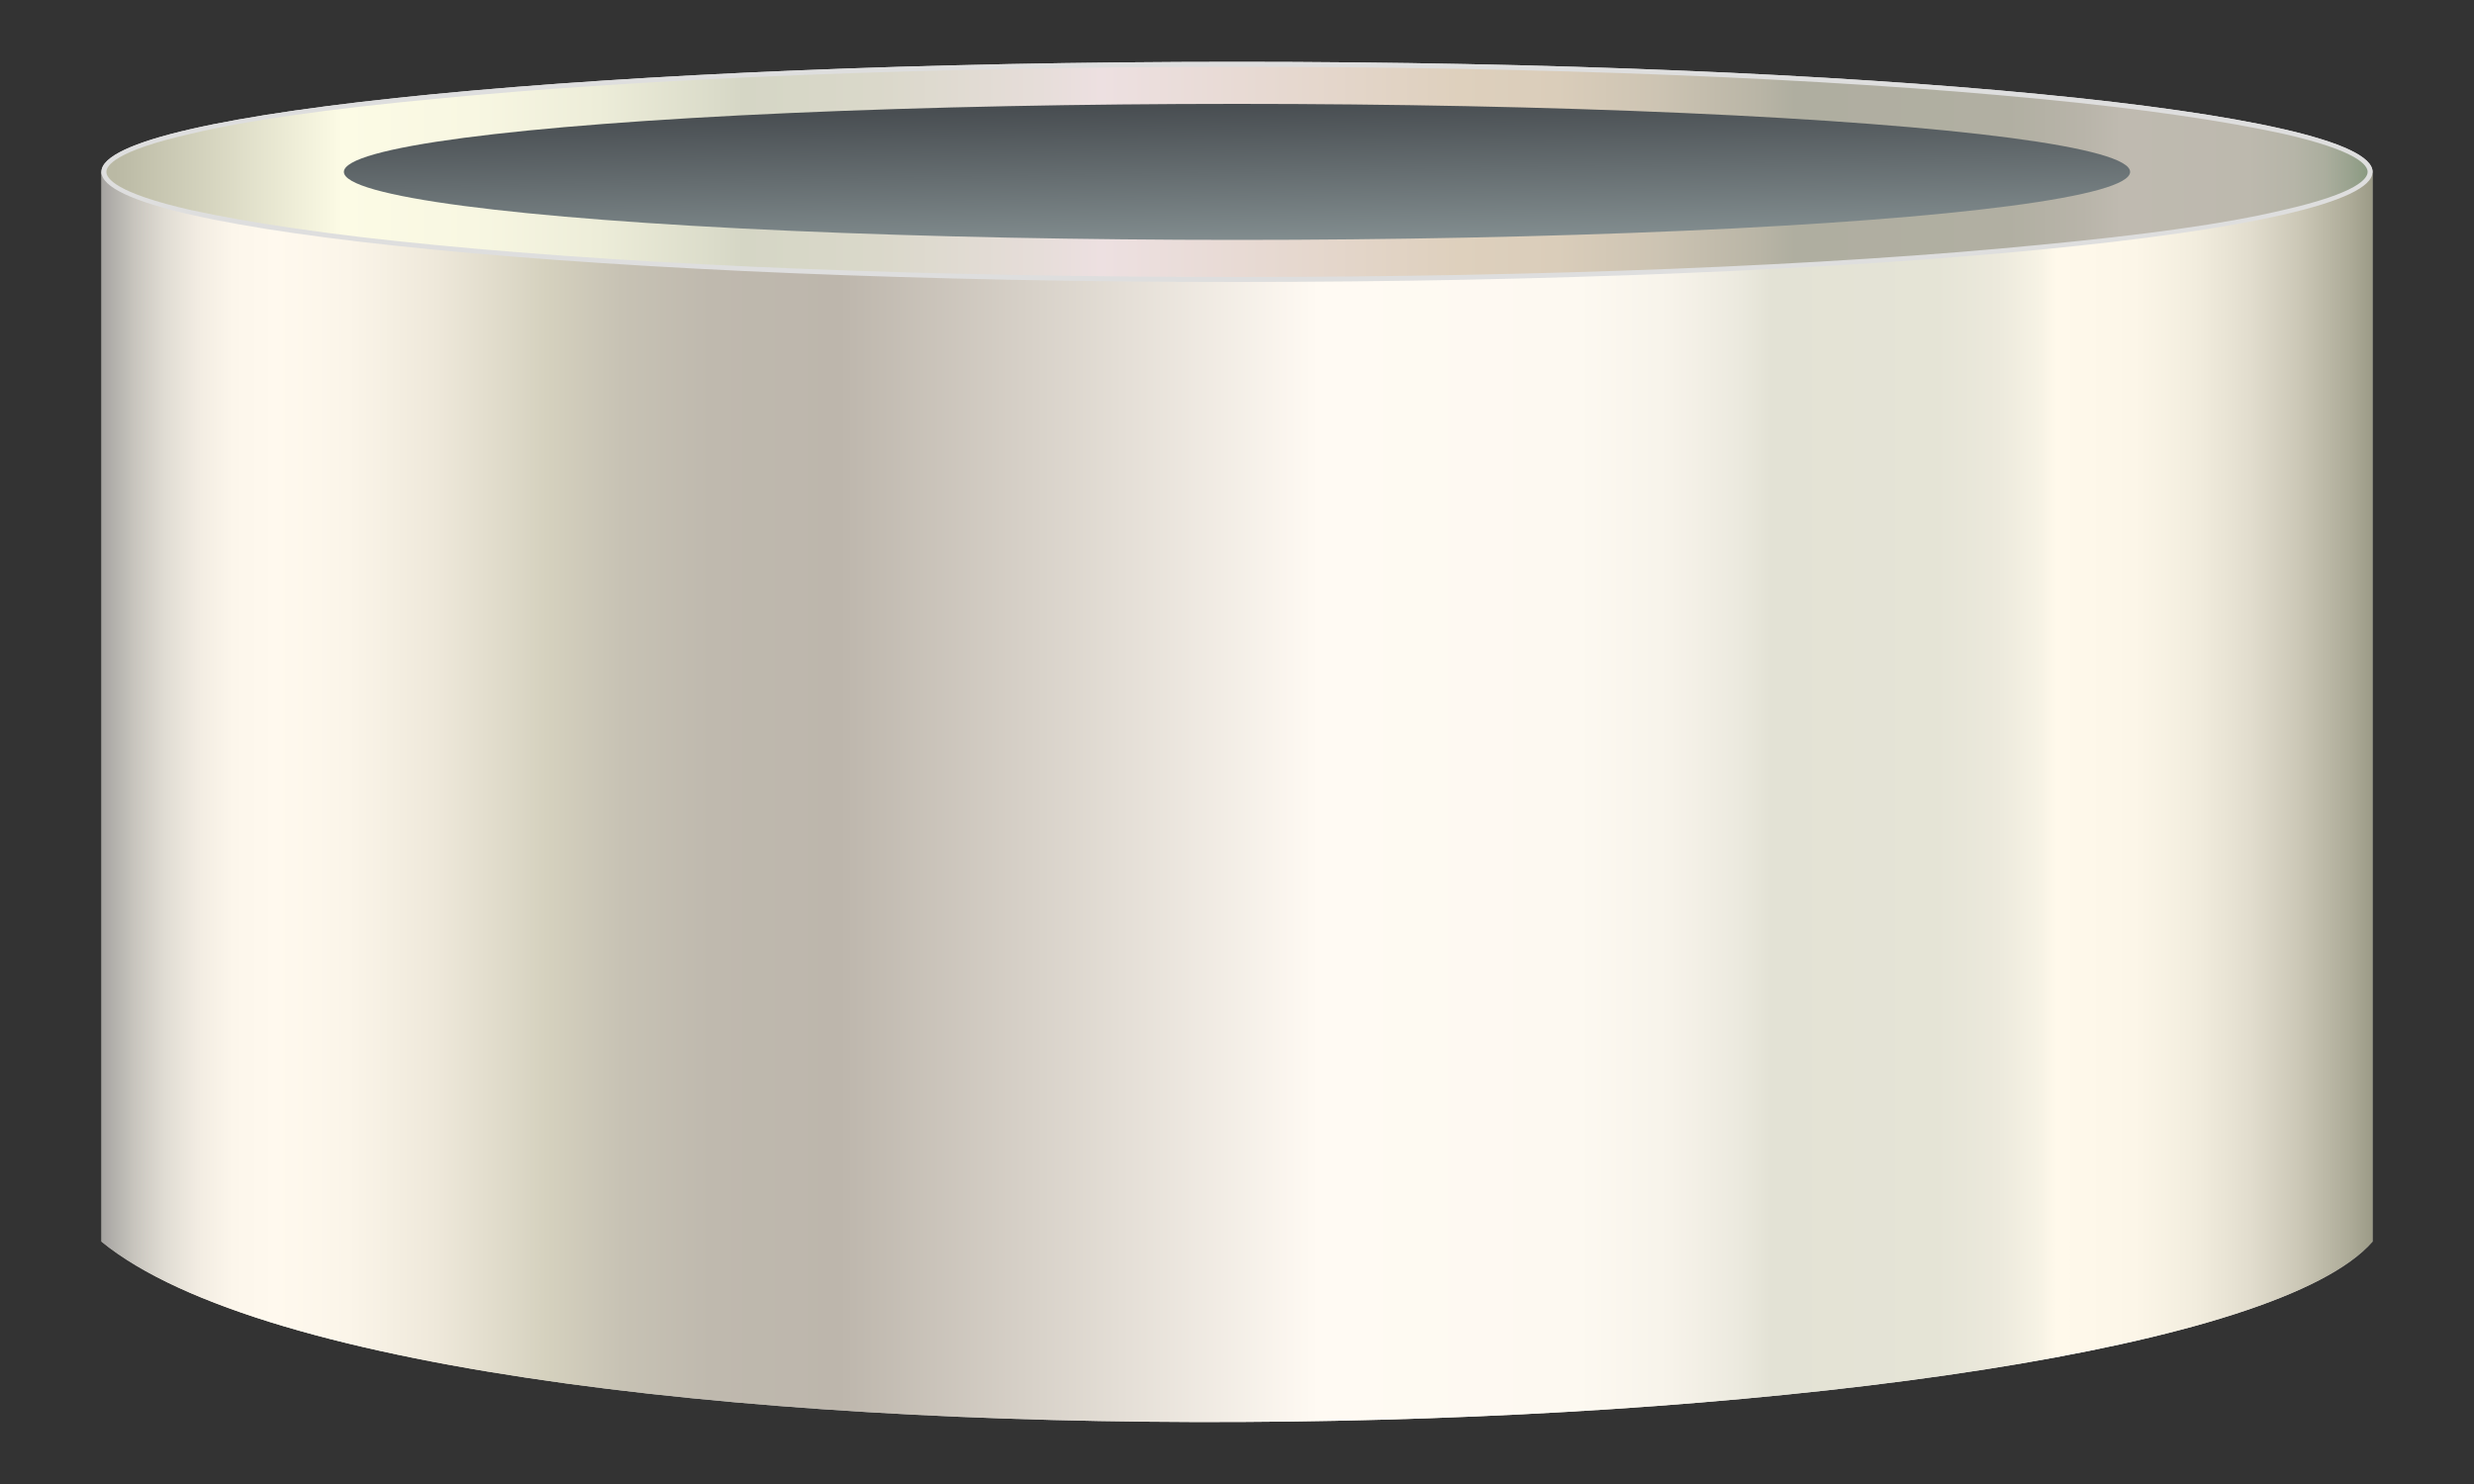 <?xml version="1.0" encoding="utf-8"?>
<!-- Generator: Adobe Illustrator 22.0.1, SVG Export Plug-In . SVG Version: 6.00 Build 0)  -->
<svg version="1.1" id="Слой_1" xmlns="http://www.w3.org/2000/svg" xmlns:xlink="http://www.w3.org/1999/xlink" x="0px" y="0px"
	 viewBox="0 0 200 120" style="enable-background:new 0 0 200 120;" xml:space="preserve">
<rect x="0" y="0" width="200" height="120" fill="#333333" stroke="none"/>
<style type="text/css">
	.st0{fill:url(#SVGID_1_);}
	.st1{fill:url(#SVGID_2_);}
	.st2{fill:#DEDEDE;}
	.st3{fill:url(#SVGID_3_);}
	.st4{fill:url(#SVGID_4_);}
	.st5{fill:url(#SVGID_5_);}
	.st6{fill:url(#SVGID_6_);}
</style>
<title>КлейкаяЛента</title>
<title>КлейкаяЛентаПрозрачная</title>
<linearGradient id="SVGID_1_" gradientUnits="userSpaceOnUse" x1="263.769" y1="639.074" x2="447.369" y2="639.074" gradientTransform="matrix(1 0 0 1 -255.569 -574.63)">
	<stop  offset="0" style="stop-color:#A5A3A0"/>
	<stop  offset="1.510000e-03" style="stop-color:#A9A7A4"/>
	<stop  offset="1.449000e-02" style="stop-color:#C8C5BE"/>
	<stop  offset="2.807000e-02" style="stop-color:#E0DCD3"/>
	<stop  offset="4.236000e-02" style="stop-color:#F2ECE2"/>
	<stop  offset="5.782000e-02" style="stop-color:#FCF6EB"/>
	<stop  offset="7.656000e-02" style="stop-color:#FFF9EE"/>
	<stop  offset="0.111" style="stop-color:#FAF4EA"/>
	<stop  offset="0.153" style="stop-color:#EBE7DF"/>
	<stop  offset="0.196" style="stop-color:#D4D2CD"/>
	<stop  offset="0.224" style="stop-color:#C9C8C5"/>
	<stop  offset="0.265" style="stop-color:#C0C0BE"/>
	<stop  offset="0.325" style="stop-color:#BDBDBC"/>
	<stop  offset="0.536" style="stop-color:#FFFAF3"/>
	<stop  offset="0.652" style="stop-color:#FDF8F2"/>
	<stop  offset="0.693" style="stop-color:#F6F3EE"/>
	<stop  offset="0.723" style="stop-color:#EBE9E7"/>
	<stop  offset="0.735" style="stop-color:#E3E3E3"/>
	<stop  offset="0.808" style="stop-color:#E5E5E5"/>
	<stop  offset="0.835" style="stop-color:#ECECEC"/>
	<stop  offset="0.854" style="stop-color:#F7F7F7"/>
	<stop  offset="0.861" style="stop-color:#FFFFFF"/>
	<stop  offset="0.895" style="stop-color:#FCFCFC"/>
	<stop  offset="0.922" style="stop-color:#F2F2F2"/>
	<stop  offset="0.946" style="stop-color:#E2E2E2"/>
	<stop  offset="0.969" style="stop-color:#CBCBCA"/>
	<stop  offset="0.99" style="stop-color:#AEADAC"/>
	<stop  offset="1" style="stop-color:#9E9D9C"/>
</linearGradient>
<path class="st0" d="M8.2,13.9v86.5c26.2,21.4,168.4,17.4,183.6,0V14.1L8.2,13.9z"/>
<linearGradient id="SVGID_2_" gradientUnits="userSpaceOnUse" x1="263.969" y1="588.53" x2="447.169" y2="588.53" gradientTransform="matrix(1 0 0 1 -255.569 -574.63)">
	<stop  offset="4.780000e-03" style="stop-color:#BAB9B9"/>
	<stop  offset="0.105" style="stop-color:#FDF6F9"/>
	<stop  offset="0.155" style="stop-color:#FAF2F5"/>
	<stop  offset="0.201" style="stop-color:#F2E7EA"/>
	<stop  offset="0.246" style="stop-color:#E5D5D7"/>
	<stop  offset="0.282" style="stop-color:#D6C0C2"/>
	<stop  offset="0.337" style="stop-color:#DAC5C7"/>
	<stop  offset="0.403" style="stop-color:#E5D4D6"/>
	<stop  offset="0.44" style="stop-color:#EDE0E1"/>
	<stop  offset="0.598" style="stop-color:#DED6D6"/>
	<stop  offset="0.64" style="stop-color:#DAD2D2"/>
	<stop  offset="0.684" style="stop-color:#CDC7C7"/>
	<stop  offset="0.728" style="stop-color:#B9B4B4"/>
	<stop  offset="0.746" style="stop-color:#AEAAAA"/>
	<stop  offset="0.838" style="stop-color:#B0ACAC"/>
	<stop  offset="0.87" style="stop-color:#B6B3B3"/>
	<stop  offset="0.89" style="stop-color:#BEBCBC"/>
	<stop  offset="0.95" style="stop-color:#BCBABA"/>
	<stop  offset="0.972" style="stop-color:#B5B4B4"/>
	<stop  offset="0.988" style="stop-color:#AAA8A8"/>
	<stop  offset="1" style="stop-color:#999898"/>
</linearGradient>
<path class="st1" d="M100,22.6c-24.5,0-47.6-0.9-64.9-2.6C11,17.7,8.4,15,8.4,13.9s2.6-3.8,26.7-6.1C52.4,6.1,75.5,5.2,100,5.2
	s47.6,0.9,64.9,2.6c24.1,2.3,26.7,5,26.7,6.1s-2.6,3.8-26.7,6.1C147.6,21.7,124.5,22.6,100,22.6z"/>
<path class="st2" d="M100,5.4c24.5,0,47.5,0.9,64.9,2.6c8.4,0.8,15,1.8,19.6,2.8c6.2,1.4,6.9,2.6,6.9,3.1s-0.7,1.7-6.9,3.1
	c-4.6,1.1-11.2,2-19.6,2.8c-17.3,1.7-40.4,2.6-64.9,2.6s-47.5-0.9-64.9-2.6C26.7,19,20.1,18,15.5,17c-6.2-1.4-6.9-2.6-6.9-3.1
	s0.7-1.7,6.9-3.1c4.6-1.1,11.2-2,19.6-2.8C52.5,6.3,75.5,5.4,100,5.4 M100,5C49.3,5,8.2,9,8.2,13.9s41.1,8.9,91.8,8.9
	s91.8-4,91.8-8.9S150.7,5,100,5L100,5z"/>
<linearGradient id="SVGID_3_" gradientUnits="userSpaceOnUse" x1="99.901" y1="8.258" x2="100.099" y2="19.542">
	<stop  offset="0" style="stop-color:#474C50"/>
	<stop  offset="1" style="stop-color:#828D8F"/>
</linearGradient>
<ellipse class="st3" cx="100" cy="13.9" rx="72.2" ry="5.5"/>
<linearGradient id="SVGID_4_" gradientUnits="userSpaceOnUse" x1="263.769" y1="-519.08" x2="447.369" y2="-519.08" gradientTransform="matrix(1 0 0 -1 -255.569 -454.63)">
	<stop  offset="0" style="stop-color:#A5A3A0"/>
	<stop  offset="1.510000e-03" style="stop-color:#A9A7A4"/>
	<stop  offset="1.449000e-02" style="stop-color:#C8C5BE"/>
	<stop  offset="2.807000e-02" style="stop-color:#E0DCD3"/>
	<stop  offset="4.236000e-02" style="stop-color:#F2ECE2"/>
	<stop  offset="5.782000e-02" style="stop-color:#FCF6EB"/>
	<stop  offset="7.656000e-02" style="stop-color:#FFF9EE"/>
	<stop  offset="0.109" style="stop-color:#FBF5E9"/>
	<stop  offset="0.148" style="stop-color:#EEE8DA"/>
	<stop  offset="0.19" style="stop-color:#D8D4C2"/>
	<stop  offset="0.196" style="stop-color:#D5D1BE"/>
	<stop  offset="0.229" style="stop-color:#C7C2B4"/>
	<stop  offset="0.268" style="stop-color:#BFB9AE"/>
	<stop  offset="0.325" style="stop-color:#BDB6AC"/>
	<stop  offset="0.536" style="stop-color:#FFFAF3"/>
	<stop  offset="0.65" style="stop-color:#FDF9F1"/>
	<stop  offset="0.691" style="stop-color:#F7F3EA"/>
	<stop  offset="0.72" style="stop-color:#ECEADF"/>
	<stop  offset="0.735" style="stop-color:#E3E2D5"/>
	<stop  offset="0.808" style="stop-color:#E5E4D6"/>
	<stop  offset="0.835" style="stop-color:#ECE9DC"/>
	<stop  offset="0.854" style="stop-color:#F7F3E5"/>
	<stop  offset="0.861" style="stop-color:#FFF9EB"/>
	<stop  offset="0.895" style="stop-color:#FCF6E8"/>
	<stop  offset="0.922" style="stop-color:#F2EDDE"/>
	<stop  offset="0.946" style="stop-color:#E2DDCE"/>
	<stop  offset="0.968" style="stop-color:#CBC7B6"/>
	<stop  offset="0.99" style="stop-color:#ADAB98"/>
	<stop  offset="1" style="stop-color:#9C9B87"/>
</linearGradient>
<path class="st4" d="M8.2,13.9v86.5c26.2,21.4,168.4,17.4,183.6,0V14.1L8.2,13.9z"/>
<linearGradient id="SVGID_5_" gradientUnits="userSpaceOnUse" x1="263.96" y1="-468.535" x2="447.179" y2="-468.535" gradientTransform="matrix(1 0 0 -1 -255.569 -454.63)">
	<stop  offset="4.780000e-03" style="stop-color:#BAB9A4"/>
	<stop  offset="0.105" style="stop-color:#FCFBE5"/>
	<stop  offset="0.163" style="stop-color:#F8F7E2"/>
	<stop  offset="0.218" style="stop-color:#EDEDD9"/>
	<stop  offset="0.271" style="stop-color:#DADBC9"/>
	<stop  offset="0.282" style="stop-color:#D5D6C5"/>
	<stop  offset="0.341" style="stop-color:#DAD8CA"/>
	<stop  offset="0.413" style="stop-color:#E6DDD9"/>
	<stop  offset="0.44" style="stop-color:#EDE0E1"/>
	<stop  offset="0.534" style="stop-color:#E5D7CD"/>
	<stop  offset="0.598" style="stop-color:#DED0BD"/>
	<stop  offset="0.641" style="stop-color:#DACDBA"/>
	<stop  offset="0.685" style="stop-color:#CDC4B3"/>
	<stop  offset="0.73" style="stop-color:#B9B5A6"/>
	<stop  offset="0.746" style="stop-color:#AFAEA0"/>
	<stop  offset="0.84" style="stop-color:#B1AFA2"/>
	<stop  offset="0.873" style="stop-color:#B8B4A9"/>
	<stop  offset="0.89" style="stop-color:#BFBAB0"/>
	<stop  offset="0.946" style="stop-color:#BDB9AE"/>
	<stop  offset="0.966" style="stop-color:#B6B5A8"/>
	<stop  offset="0.98" style="stop-color:#ABAE9E"/>
	<stop  offset="0.991" style="stop-color:#9AA38F"/>
	<stop  offset="1" style="stop-color:#87987F"/>
</linearGradient>
<path class="st5" d="M100,22.6c-24.5,0-47.6-0.9-64.9-2.6C11,17.7,8.4,15,8.4,13.9c0-1.1,2.6-3.8,26.7-6.1
	C52.4,6.1,75.5,5.2,100,5.2c24.5,0,47.6,0.9,64.9,2.6c24.1,2.3,26.7,5,26.7,6.1c0,1.1-2.6,3.8-26.7,6.1
	C147.6,21.7,124.5,22.6,100,22.6z"/>
<path class="st2" d="M100,5.4c24.5,0,47.5,0.9,64.9,2.6c8.4,0.8,15,1.8,19.6,2.8c6.2,1.4,6.9,2.6,6.9,3.1c0,0.5-0.7,1.7-6.9,3.1
	c-4.6,1.1-11.2,2-19.6,2.8c-17.3,1.7-40.4,2.6-64.9,2.6s-47.5-0.9-64.9-2.6c-8.4-0.8-15-1.8-19.6-2.8c-6.2-1.4-6.9-2.6-6.9-3.1
	c0-0.5,0.7-1.7,6.9-3.1c4.6-1.1,11.2-2,19.6-2.8C52.5,6.3,75.5,5.4,100,5.4 M100,5C49.3,5,8.2,9,8.2,13.9s41.1,8.9,91.8,8.9
	s91.8-4,91.8-8.9S150.7,5,100,5L100,5z"/>
<linearGradient id="SVGID_6_" gradientUnits="userSpaceOnUse" x1="99.901" y1="111.736" x2="100.098" y2="100.454" gradientTransform="matrix(1 0 0 -1 0 120)">
	<stop  offset="0" style="stop-color:#474C50"/>
	<stop  offset="1" style="stop-color:#828D8F"/>
</linearGradient>
<ellipse class="st6" cx="100" cy="13.9" rx="72.2" ry="5.5"/>
</svg>

